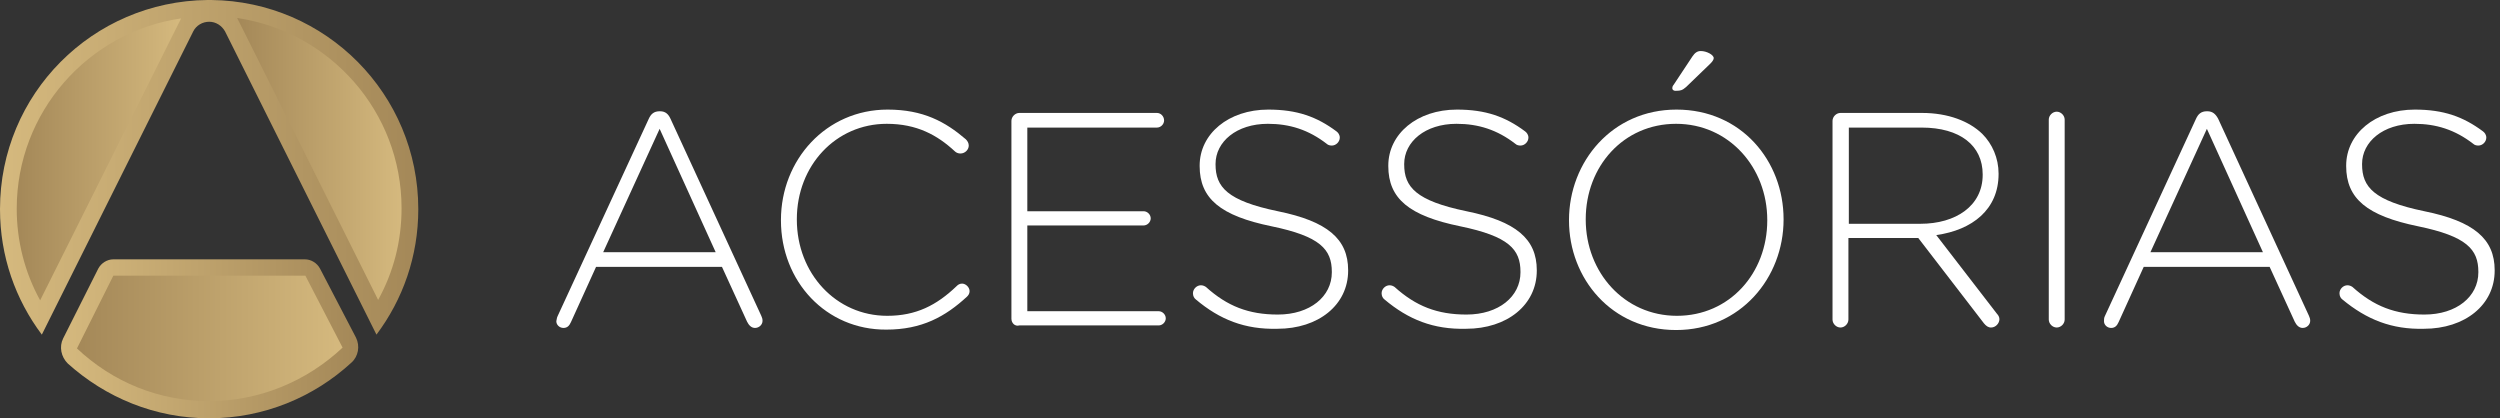 <svg width="257" height="43" viewBox="0 0 257 43" fill="none" xmlns="http://www.w3.org/2000/svg">
<rect x="0" y="0" width="257" height="43" fill="#333333" stroke="none"/>
<path d="M32.895 27.606C32.594 27.047 31.992 26.66 31.347 26.66H11.653C11.008 26.66 10.406 27.047 10.105 27.606L6.493 34.787C6.063 35.647 6.278 36.679 6.966 37.367C10.836 40.85 15.91 43 21.5 43C27.133 43 32.293 40.807 36.12 37.281C36.851 36.636 37.023 35.561 36.593 34.701L32.895 27.606Z" fill="url(#paint0_linear_2028_176)"/>
<path d="M21.715 0H21.328C9.503 0.129 0 9.675 0 21.5C0 26.359 1.591 30.788 4.3 34.4L19.866 3.225C20.167 2.623 20.812 2.236 21.5 2.236C22.188 2.236 22.79 2.623 23.134 3.225L38.7 34.4C41.409 30.788 43 26.359 43 21.5C43 9.675 33.497 0.129 21.715 0Z" fill="url(#paint1_linear_2028_176)"/>
<path d="M24.381 1.849C33.927 3.268 41.28 11.481 41.28 21.414C41.28 24.768 40.463 27.95 38.872 30.831L24.381 1.849Z" fill="url(#paint2_linear_2028_176)"/>
<path d="M4.128 30.874C2.537 27.993 1.72 24.768 1.72 21.457C1.72 11.524 9.073 3.268 18.619 1.892L4.128 30.874Z" fill="url(#paint3_linear_2028_176)"/>
<path d="M21.5 41.237C16.383 41.237 11.61 39.302 7.912 35.819L11.653 28.337H31.39L35.217 35.733C31.519 39.216 26.617 41.237 21.5 41.237Z" fill="url(#paint4_linear_2028_176)"/>
<path d="M57.319 32.508L66.693 12.212C66.908 11.739 67.209 11.438 67.811 11.438H67.854C68.413 11.438 68.714 11.739 68.929 12.212L78.26 32.465C78.346 32.637 78.389 32.809 78.389 32.981C78.389 33.368 78.045 33.712 77.615 33.712C77.228 33.712 76.97 33.411 76.798 33.067L74.218 27.434H61.275L58.695 33.11C58.523 33.497 58.308 33.712 57.921 33.712C57.534 33.712 57.19 33.411 57.19 33.024C57.233 32.852 57.233 32.68 57.319 32.508ZM73.573 25.929L67.811 13.244L62.006 25.929H73.573Z" fill="white"/>
<path d="M80.281 22.661V22.618C80.281 16.426 84.925 11.266 91.246 11.266C94.901 11.266 97.18 12.513 99.287 14.319C99.459 14.491 99.588 14.706 99.588 14.964C99.588 15.394 99.201 15.781 98.728 15.781C98.513 15.781 98.298 15.695 98.169 15.566C96.363 13.889 94.256 12.728 91.16 12.728C85.914 12.728 81.915 17.028 81.915 22.532V22.575C81.915 28.122 85.957 32.465 91.203 32.465C94.17 32.465 96.277 31.39 98.341 29.412C98.47 29.283 98.642 29.154 98.9 29.154C99.287 29.154 99.674 29.541 99.674 29.928C99.674 30.186 99.545 30.358 99.416 30.487C97.18 32.551 94.772 33.884 91.117 33.884C84.925 33.927 80.281 28.939 80.281 22.661Z" fill="white"/>
<path d="M103.974 32.766V12.427C103.974 11.997 104.361 11.61 104.791 11.61H118.938C119.325 11.61 119.669 11.954 119.669 12.384C119.669 12.771 119.325 13.115 118.938 13.115H105.608V21.715H117.562C117.949 21.715 118.293 22.059 118.293 22.446C118.293 22.833 117.949 23.177 117.562 23.177H105.608V31.992H119.11C119.497 31.992 119.841 32.336 119.841 32.723C119.841 33.11 119.497 33.454 119.11 33.454H104.791C104.318 33.583 103.974 33.196 103.974 32.766Z" fill="white"/>
<path d="M122.937 30.788C122.765 30.659 122.636 30.444 122.636 30.143C122.636 29.713 123.023 29.326 123.453 29.326C123.668 29.326 123.84 29.412 123.969 29.498C126.162 31.476 128.355 32.336 131.365 32.336C134.676 32.336 136.912 30.487 136.912 27.993V27.95C136.912 25.628 135.708 24.295 130.72 23.263C125.474 22.188 123.324 20.425 123.324 17.071V17.028C123.324 13.76 126.291 11.266 130.376 11.266C133.343 11.266 135.364 11.997 137.385 13.502C137.557 13.631 137.729 13.846 137.729 14.147C137.729 14.577 137.342 14.964 136.912 14.964C136.74 14.964 136.525 14.921 136.396 14.792C134.504 13.33 132.569 12.728 130.333 12.728C127.108 12.728 124.958 14.577 124.958 16.856V16.899C124.958 19.221 126.162 20.64 131.365 21.715C136.439 22.747 138.589 24.553 138.589 27.778V27.821C138.589 31.347 135.536 33.798 131.322 33.798C127.968 33.884 125.388 32.852 122.937 30.788Z" fill="white"/>
<path d="M142.33 30.788C142.158 30.659 142.029 30.444 142.029 30.143C142.029 29.713 142.416 29.326 142.846 29.326C143.061 29.326 143.233 29.412 143.362 29.498C145.555 31.476 147.748 32.336 150.758 32.336C154.069 32.336 156.305 30.487 156.305 27.993V27.95C156.305 25.628 155.101 24.295 150.113 23.263C144.867 22.188 142.717 20.425 142.717 17.071V17.028C142.717 13.76 145.684 11.266 149.769 11.266C152.736 11.266 154.757 11.997 156.778 13.502C156.95 13.631 157.122 13.846 157.122 14.147C157.122 14.577 156.735 14.964 156.305 14.964C156.133 14.964 155.918 14.921 155.789 14.792C153.897 13.33 151.962 12.728 149.726 12.728C146.501 12.728 144.351 14.577 144.351 16.856V16.899C144.351 19.221 145.555 20.64 150.758 21.715C155.832 22.747 157.982 24.553 157.982 27.778V27.821C157.982 31.347 154.929 33.798 150.715 33.798C147.361 33.884 144.781 32.852 142.33 30.788Z" fill="white"/>
<path d="M161.293 22.661V22.618C161.293 16.641 165.722 11.266 172.344 11.266C179.009 11.266 183.352 16.555 183.352 22.532V22.575C183.352 28.552 178.923 33.927 172.301 33.927C165.679 33.927 161.293 28.638 161.293 22.661ZM181.675 22.661V22.618C181.675 17.2 177.719 12.728 172.301 12.728C166.883 12.728 163.013 17.114 163.013 22.532V22.575C163.013 27.993 166.969 32.465 172.387 32.465C177.805 32.465 181.675 28.079 181.675 22.661ZM171.914 9.073C171.914 8.944 171.957 8.815 172.043 8.729L173.978 5.805C174.236 5.418 174.494 5.246 174.838 5.246C175.44 5.246 176.171 5.633 176.171 5.977C176.171 6.149 175.999 6.364 175.827 6.536L173.333 8.944C172.946 9.288 172.731 9.331 172.344 9.331C172.086 9.374 171.914 9.245 171.914 9.073Z" fill="white"/>
<path d="M188.383 12.427C188.383 11.997 188.77 11.61 189.2 11.61H197.585C200.294 11.61 202.444 12.47 203.777 13.76C204.809 14.792 205.454 16.254 205.454 17.845V17.888C205.454 21.543 202.745 23.65 199.047 24.166L205.282 32.25C205.454 32.422 205.54 32.637 205.54 32.809C205.54 33.239 205.153 33.669 204.68 33.669C204.379 33.669 204.164 33.497 203.949 33.239L197.198 24.467H190.017V32.852C190.017 33.282 189.63 33.669 189.2 33.669C188.77 33.669 188.383 33.282 188.383 32.852V12.427ZM197.413 23.005C201.068 23.005 203.82 21.156 203.82 17.974V17.931C203.82 14.964 201.498 13.115 197.542 13.115H190.06V23.005H197.413Z" fill="white"/>
<path d="M210.614 12.298C210.614 11.868 211.001 11.481 211.431 11.481C211.861 11.481 212.248 11.868 212.248 12.298V32.852C212.248 33.282 211.861 33.669 211.431 33.669C211.001 33.669 210.614 33.282 210.614 32.852V12.298Z" fill="white"/>
<path d="M216.376 32.508L225.75 12.212C225.965 11.739 226.266 11.438 226.868 11.438H226.911C227.47 11.438 227.771 11.739 228.029 12.212L237.36 32.465C237.446 32.637 237.489 32.809 237.489 32.981C237.489 33.368 237.145 33.712 236.715 33.712C236.328 33.712 236.07 33.411 235.898 33.067L233.318 27.434H220.375L217.795 33.11C217.623 33.497 217.408 33.712 217.021 33.712C216.634 33.712 216.29 33.411 216.29 33.024C216.29 32.852 216.29 32.68 216.376 32.508ZM232.63 25.929L226.868 13.244L221.063 25.929H232.63Z" fill="white"/>
<path d="M240.8 30.788C240.628 30.659 240.499 30.444 240.499 30.143C240.499 29.713 240.886 29.326 241.316 29.326C241.531 29.326 241.703 29.412 241.832 29.498C244.025 31.476 246.218 32.336 249.228 32.336C252.539 32.336 254.775 30.487 254.775 27.993V27.95C254.775 25.628 253.571 24.295 248.583 23.263C243.337 22.188 241.187 20.425 241.187 17.071V17.028C241.187 13.76 244.154 11.266 248.239 11.266C251.206 11.266 253.227 11.997 255.248 13.502C255.42 13.631 255.592 13.846 255.592 14.147C255.592 14.577 255.205 14.964 254.775 14.964C254.603 14.964 254.388 14.921 254.259 14.792C252.367 13.33 250.432 12.728 248.196 12.728C244.971 12.728 242.821 14.577 242.821 16.856V16.899C242.821 19.221 244.025 20.64 249.228 21.715C254.302 22.747 256.452 24.553 256.452 27.778V27.821C256.452 31.347 253.399 33.798 249.185 33.798C245.874 33.884 243.294 32.852 240.8 30.788Z" fill="white"/>
<defs>
<linearGradient id="paint0_linear_2028_176" x1="6.291" y1="34.83" x2="36.812" y2="34.83" gradientUnits="userSpaceOnUse">
<stop stop-color="#D5B97E"/>
<stop offset="1" stop-color="#A48858"/>
</linearGradient>
<linearGradient id="paint1_linear_2028_176" x1="0" y1="17.2" x2="43" y2="17.2" gradientUnits="userSpaceOnUse">
<stop stop-color="#D5B97E"/>
<stop offset="1" stop-color="#A48858"/>
</linearGradient>
<linearGradient id="paint2_linear_2028_176" x1="41.28" y1="16.372" x2="24.388" y2="16.372" gradientUnits="userSpaceOnUse">
<stop stop-color="#D5B97E"/>
<stop offset="1" stop-color="#A48858"/>
</linearGradient>
<linearGradient id="paint3_linear_2028_176" x1="18.612" y1="16.372" x2="1.72" y2="16.372" gradientUnits="userSpaceOnUse">
<stop stop-color="#D5B97E"/>
<stop offset="1" stop-color="#A48858"/>
</linearGradient>
<linearGradient id="paint4_linear_2028_176" x1="35.194" y1="34.769" x2="7.91" y2="34.769" gradientUnits="userSpaceOnUse">
<stop stop-color="#D5B97E"/>
<stop offset="1" stop-color="#A48858"/>
</linearGradient>
</defs>
</svg>
